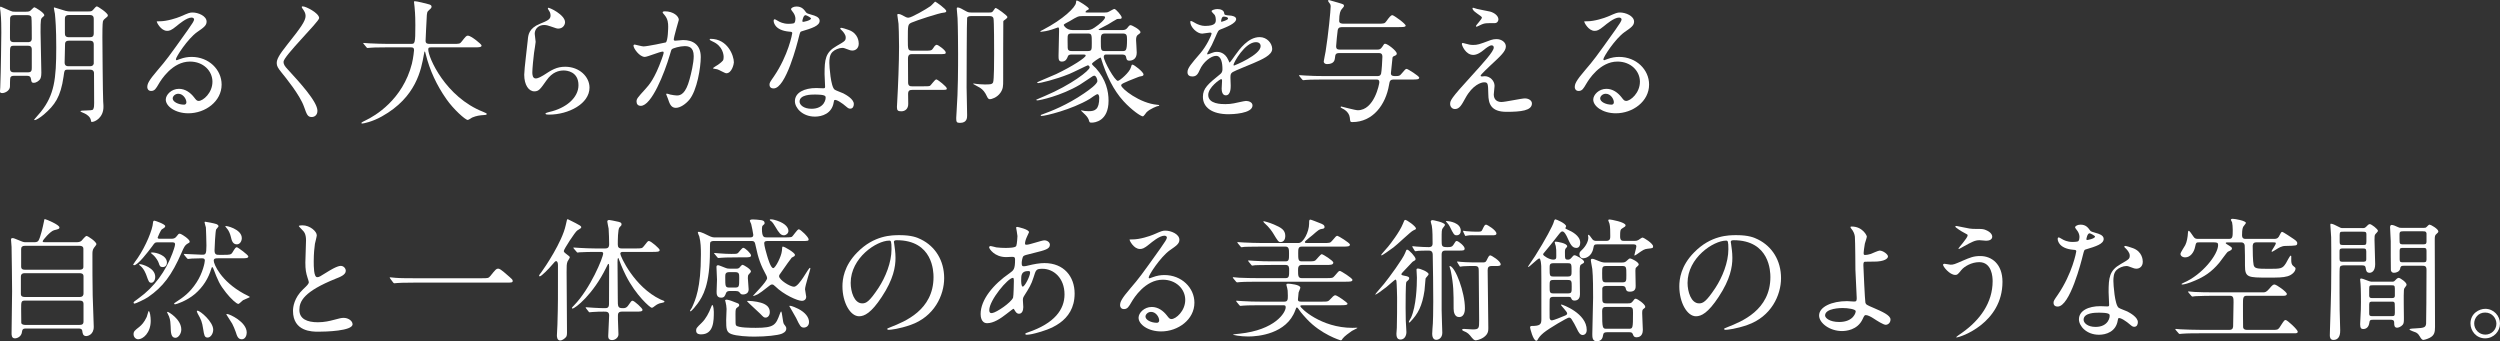 <?xml version="1.0" encoding="UTF-8"?><svg id="b" xmlns="http://www.w3.org/2000/svg" width="469.892" height="64.144" viewBox="0 0 469.892 64.144"><rect x="0" y="0" width="469.892" height="64.144" fill="#333333" stroke="none"/><defs><style>.d{fill:#fff;}</style></defs><g id="c"><path class="d" d="m4.874,2.2c.55,0,.7-.075.9-.25.525-.525.575-.575.725-.575.1,0,1.824,1,1.824,1.475,0,.125-.025.15-.3.375-.35.3-.4.325-.4,2.85,0,1.074.15,6.373.15,7.573,0,.175,0,.774-.175,1.124-.225.45-.85.8-1.225.8-.45,0-.475-.225-.55-.75-.075-.45-.325-.575-.75-.575h-2.424c-.325,0-.575.05-.7.325-.075.15-.075,1.55-.075,1.674,0,.725-.85,1.25-1.475,1.25-.4,0-.4-.2-.4-.375,0-.1.05-.575.05-.7.125-2.949.2-9.773.2-10.347,0-.675,0-2.6-.15-3.824-.025-.15-.1-.625-.1-.75s.025-.25.15-.25c.025,0,1.675.725,1.775.775.4.175.5.175.875.175h2.074Zm.35,5.724c.225,0,.75,0,.75-.675,0-.476,0-3.824-.075-4.024-.125-.375-.55-.375-.725-.375h-2.474c-.275,0-.7,0-.8.525-.025.25-.025,3.274-.025,3.824,0,.375.075.725.75.725h2.599Zm.025,5.673c.725,0,.725-.4.725-.95v-3.35c0-.625-.375-.699-.725-.699h-2.649c-.725,0-.725.225-.725,1.649v2.649c0,.649.45.7.725.7h2.649Zm7.423-.5c-.55,0-.575.15-.725,1.3-.55,3.849-1.649,5.349-3.699,7.124-.725.625-1.5,1.049-1.675,1.049-.05,0-.15,0-.15-.1,0-.024,1.05-1.199,1.25-1.449,2.55-3.199,2.899-6.174,2.899-12.097,0-3.674-.15-5.274-.25-6.324-.025-.175-.2-.949-.2-1.125,0-.05.05-.075.1-.075s1.399.425,2.124.649c.25.075.7.1.75.1h3.499c.425,0,.65,0,.9-.3.275-.324.55-.649.7-.649.225,0,2.074,1.25,2.074,1.675,0,.2-.075.274-.65.725-.125.1-.2.2-.275.425-.1.35-.1,2.449-.1,2.949,0,.7.075,10.848.15,12.097.05.55.05.9.05,1.025,0,1.999-1.575,2.824-2.175,2.824-.15,0-.15-.075-.2-.375-.125-.6-.775-1.05-1.175-1.225s-.775-.325-.775-.4c0-.275,2.175-.025,2.375-.35.2-.3.2-.825.2-1.2,0-.875-.025-4.799-.025-5.599,0-.125,0-.675-.725-.675h-4.274Zm.3-5.449c-.75,0-.75.425-.75.85,0,.475-.075,2.75-.075,3.25,0,.7.5.7.85.7h3.899c.325,0,.625-.075.725-.475v-3.624c0-.7-.5-.7-.75-.7h-3.899Zm-.025-4.824c-.625,0-.75.325-.75.725v2.624c0,.5.075.825.8.825h3.824c.55,0,.8-.15.8-.75v-2.6c0-.325,0-.825-.725-.825h-3.949Z"/><path class="d" d="m39.931,15.371c0-2.049-1.724-3.799-4.224-3.799-3.299,0-5.424,3.425-5.874,4.199-.5.85-.75,1.325-1.425,1.325-.6,0-.725-.5-.725-.7,0-.625.2-1.175,1.974-3.249,1.625-1.899,1.875-2.225,5.649-7.523.825-1.175,1.175-1.699,1.175-1.975,0-.175-.175-.35-.475-.35-.925,0-2.399,1.25-2.824,1.6-1,.825-1.35.899-1.774.899-1.175,0-1.95-1.6-1.95-1.725,0-.075.075-.075.6-.075,1.325,0,3.174-.6,3.874-.9,1.55-.675,1.725-.75,2.275-.75,1,0,2.624.625,2.624,1.725,0,.725-.575,1.125-1.775,1.95-1.8,1.275-3.999,4.699-3.999,5.124,0,.075.075.175.15.175.15-.05.475-.175.625-.225.8-.3,1.5-.4,2.199-.4,3.199,0,5.624,2.375,5.624,5.199,0,3.174-3.074,5.398-6.248,5.398-2.475,0-4.249-1.324-4.249-2.574,0-.899,1.05-2.024,2.474-2.024,1.175,0,2.149.7,2.849,1.6.35.45.5.675.85.675.85,0,2.599-1.524,2.599-3.599Zm-6.423,2.25c-.6,0-1.05.475-1.05.875,0,.649,1.075,1.175,2.15,1.175.25,0,.425-.175.425-.45,0-.6-.6-1.6-1.525-1.6Z"/><path class="d" d="m56.913,1.2c.6,0,3.074,1.274,3.074,2.199,0,.675-6.698,7.148-6.698,8.223,0,.425.2.8.75,1.375,2.224,2.425,5.624,6.099,5.624,7.823,0,.825-.55,1.175-1.075,1.175-.775,0-.925-.475-1.45-1.949-.775-2.2-3.499-5.524-4.149-6.324-.775-.95-.975-1.325-.975-1.85,0-.675.325-1.424,2.025-3.549,2.474-3.099,3.399-4.398,3.399-5.323,0-.525-.225-.9-.625-1.45-.075-.125-.125-.225-.075-.3.025-.05.1-.05.175-.05Z"/><path class="d" d="m72.767,8.898c-2.199,0-2.899.05-3.149.075-.1,0-.45.05-.525.05-.1,0-.15-.05-.225-.15l-.475-.575c-.1-.125-.125-.125-.125-.175,0-.05.05-.05.1-.05.175,0,.95.075,1.1.075,1.225.05,2.249.1,3.424.1h4.324c.775,0,.85,0,.85-3.523,0-.6,0-1.925-.15-3.449-.025-.15-.1-.725-.1-.85s0-.2.15-.2c.4,0,2.274.475,2.599.575.325.075.55.2.55.45,0,.2-.125.35-.4.575-.475.399-.475.524-.525,1.699-.025.65-.2,3.549-.2,4.149,0,.574.45.574.85.574h4.324c1.15,0,1.275,0,1.6-.425.8-1.024.9-1.125,1.2-1.125.55,0,2.549,1.6,2.549,1.85,0,.35-.5.35-1.324.35h-7.973c-.55,0-.725,0-.725.399,0,1.525,3.249,8.948,10.323,11.723q.675.274.675.375c0,.175-.125.2-.5.225-.775.05-1.425.125-2.25.475-.125.075-.675.45-.825.45-.45,0-2.675-2-3.999-3.899-1.825-2.599-3.149-5.423-3.899-8.473-.025-.15-.125-.5-.175-.5-.075,0-.075.075-.175.6-.5,2.799-1.425,7.998-7.873,11.597-1.85,1.05-3.524,1.35-3.724,1.35-.05,0-.15-.025-.15-.1,0-.125.55-.375.8-.5,1.75-.825,6.973-3.874,8.698-10.647.275-1.125.4-2.449.4-2.524,0-.55-.275-.55-.675-.55h-4.374Z"/><path class="d" d="m106.205,4.174c0,.5-.4,1.2-1.275,1.2-.225,0-.35-.025-1.475-.425-.4-.15-.8-.25-1.175-.25-1.025,0-1.775.7-1.775,1.649,0,.225.175,1.3.175,1.525s-.25,1.7-.3,2.049c-.125.925-.325,3.049-.325,3.674,0,.375.025,1.15.65,1.15.475,0,1.2-.45,1.45-.6,1.524-1,2.474-1.6,4.074-1.6,2.674,0,4.574,1.875,4.574,3.924,0,3.049-3.974,5.073-7.598,5.073-.325,0-.675,0-.675-.2,0-.125.55-.25.725-.3,3.124-.699,5.474-2.674,5.474-5.023,0-2.624-2.274-2.774-2.774-2.774-.875,0-2.15.275-3.249,1.875-1.15,1.624-1.425,2.049-2.274,2.049-1.05,0-1.9-1.199-1.9-3.124,0-1.05.6-5.648.675-6.573.075-.875.175-2.149,2.275-2.999,1.399-.575,2-.825,2-1.55,0-.475-.175-.75-.425-1.125-.05-.1-.125-.25-.05-.325.175-.15,3.199,1.299,3.199,2.699Z"/><path class="d" d="m119.067,8.573c0-.1.1-.2.225-.2.075,0,1.375.351,1.65.351.725,0,4.149-.725,4.199-.75.425-.3.45-2.824.45-2.949,0-.65-.05-1.4-.625-2.125-.375-.449-.425-.5-.425-.574,0-.175.3-.2.4-.2,1.675,0,2.649.95,2.649,1.6,0,.05-.95,3.224-.95,3.699,0,.149.1.225.275.225.125,0,1.275-.125,1.475-.125,1.875,0,3.324.9,3.324,3.199,0,1.975-.7,6.273-2.149,8.023-.7.824-1.7,1.524-2.55,1.524-.95,0-1.2-.925-1.475-1.725-.05-.125-.325-.775-.325-.825,0-.075.05-.125.125-.125.1,0,.55.15.625.175.5.1,1,.175,1.275.175.725,0,1.649-.35,2.374-3.05.275-1,.775-3.024.775-4.349,0-1.75-1-1.875-1.725-1.875-.8,0-2.224.375-2.399.6-.1.125-.125.225-.375,1.074-1,3.399-3.424,9.548-5.448,9.548-.55,0-.8-.35-.8-.8,0-.525.175-.725,1.675-2.374.675-.75,1.725-1.9,3.074-5.649.1-.25.35-1,.35-1.175,0-.075-.025-.2-.175-.2-.55,0-2.874,1-3.374,1-.975,0-2.125-1.575-2.125-2.125Zm17.446,5.199c-.25,0-1.4-.675-1.7-.75-.125-.05-.8-.1-.8-.175,0-.15.825-.575.975-.7.925-.7,1.025-.775,1.025-1.45,0-.425-.175-2.049-2.024-2.875-.2-.1-.6-.274-.6-.375,0-.149.1-.149.175-.149,3.199,0,4.374,3.149,4.374,4.424,0,.3-.375,2.049-1.425,2.049Z"/><path class="d" d="m149.508,3.549c0-.375-.125-.75-.35-1.1-.075-.125-.475-.601-.475-.7,0-.3.525-.525,1.025-.525,1,0,1.4.55,1.8,1.1.125.175.375.274,1.125.475.475.125,1.425.4,1.425,1.1,0,.95-1.4,1.399-3.424,2-.225.075-.25.15-.475,1.025-.3,1.25-2.449,9.697-4.749,9.697-.675,0-.775-.45-.775-.699,0-.351.075-.476.825-1.55,2.724-3.999,3.449-8.023,3.449-8.148,0-.225-.175-.25-.55-.274-2.949-.25-2.949-2-2.949-2.024,0-.101.025-.3.175-.3.1,0,.175.025.675.325.275.175.975.525,1.924.525.05,0,.925,0,1.1-.15.175-.15.225-.55.225-.774Zm7.198,15.646c-.325,2.174-2.224,2.724-3.524,2.724-2.375,0-3.774-1.649-3.774-2.899,0-1.624,1.775-2.474,4.024-2.474.2,0,1.125.05,1.3.05.225,0,.35-.025.35-.275,0-.375-.1-2.049-.1-2.399,0-2.749.15-4.074,2.25-5.273,1.55-.9,1.725-.975,1.725-1.625,0-.55-.55-1.125-.7-1.274-.225-.2-.325-.3-.325-.4,0-.075.075-.125.175-.125.175,0,.95.225,1.475.425,1.724.649,1.824,2.174,1.824,2.549,0,.95-.675,1.3-1.175,1.3-.025,0-.325,0-.575-.1-.95-.351-1.05-.4-1.35-.4-.6,0-1.425.35-1.824.75-.575.55-.6,1.45-.6,2.074s.25,4.499,1,5.024c.225.175,1.4.574,1.625.699.525.275,1.975,1.075,1.975,2,0,.425-.175.875-.675.875-.25,0-.4-.075-.775-.4-.675-.6-1.824-1.375-2.174-1.225-.1.05-.1.15-.15.4Zm-3.599-1.425c-.575,0-2.824,0-2.824,1.325,0,.6.75,1.35,2.25,1.35,2.424,0,2.774-1.899,2.624-2.299-.125-.375-1.475-.375-2.05-.375Zm-.675-14.296c0-.175-.875-.625-1.025-.625-.425,0-.6,1.025-.6,1.1,0,.05.025.125.05.15.075.075,1.574-.25,1.574-.625Z"/><path class="d" d="m171.459,16.896c-.45,0-.775.1-.775.75,0,.274.025,1.6.025,1.899,0,.925-.6,1.375-1.3,1.375-.65,0-.825-.175-.825-.8,0-.125.05-.825.05-.925.175-3.074.35-7.448.35-10.422,0-2.25-.075-3.6-.1-4.299,0-.226-.225-1.4-.225-1.65,0-.15.025-.2.175-.2.225,0,.45.075.625.175.875.475.975.525,1.3.525.575,0,3.399-1.65,4.099-2.15.175-.1.875-.875.9-.875.125,0,2.1,1.4,2.1,1.775,0,.274-.3.274-.475.3-.75.025-5.224,1.5-6.049,1.874-.7.325-.7.45-.7,3.125,0,1.924,0,2.15.825,2.15h2.5c1.025,0,1.15,0,1.5-.55.075-.15.35-.55.6-.55.3,0,1.699,1.05,1.699,1.424,0,.325-.125.325-1.324.325h-4.974c-.35,0-.8,0-.8.85,0,.625.025,3.774.025,4.499,0,.7.475.7.75.7h2.099c.6,0,1.025,0,1.225-.075.225-.1.95-1.225,1.225-1.225.25,0,1.975,1.375,1.975,1.699,0,.275-.125.275-1.25.275h-5.249Zm14.521-14.547c.375,0,.525-.05.675-.274.35-.525.4-.575.525-.575.15,0,2.174,1.399,2.174,1.7,0,.175-.3.375-.35.425-.325.225-.375.25-.425.4-.025.1-.025,9.723-.025,11.072,0,1.05,0,1.6-.525,2.35-.65.925-1.7,1.199-1.95,1.199s-.4-.125-.575-.524c-.35-.775-.75-1.274-1.3-1.625-.2-.125-1.3-.699-1.3-.725,0-.025.05-.075.15-.075.15.025.35.05.475.075.3.025.8.1,1.525.1,1.025,0,1.4,0,1.6-.375.2-.375.2-4.449.2-5.324,0-1.149,0-6.323-.125-6.724-.125-.425-.525-.425-.75-.425h-3.474c-.15,0-.6,0-.725.325-.075.225-.1,11.697-.1,13.072,0,.75.1,4.399.1,5.224,0,.475,0,1.449-1.35,1.449-.625,0-.7-.175-.7-.899,0-.325.05-.875.075-1.325.275-3.874.275-8.173.275-10.772,0-1.174-.025-5.173-.1-6.673,0-.25-.15-1.525-.15-1.8,0-.075,0-.225.2-.225.3,0,.825.3,1.525.699.4.226.625.25,1,.25h3.424Z"/><path class="d" d="m207.835,10.248c-.25,0-.375.2-.375.45,0,.775,2.074,4.499,2.649,4.499.35,0,2.224-1.625,2.449-2.524.125-.45.15-.525.3-.525.3,0,2.074,1.375,2.074,1.85,0,.2-.175.275-.3.3-.475.1-.525.1-.75.2-2.949,1.149-3.149,1.3-3.149,1.55,0,.574,3.499,3.398,6.823,3.648.225.025.325.025.325.125,0,.101-.125.101-.2.101-.15,0-1.525.524-2.175,1.174-.1.1-.525.775-.7.775-.375,0-2.1-1.175-3.649-2.874-1.85-2.025-3.199-4.774-4.199-7.998-.025-.101-.05-.175-.15-.175-.075,0-1.575.925-1.575,1.2,0,.125.625.675.75.8,1.9,2.125,2.375,4.324,2.375,6.099,0,3.874-2.625,4.124-3.149,4.124-.375,0-.425-.05-.5-.3-.1-.45-.4-.85-.7-1.15-.125-.15-.825-.775-.825-.8,0-.05.025-.05.05-.05s.1,0,.2.025c.275.075.6.125,1.2.125,1.175,0,1.974-.3,1.974-2.524,0-.55-.225-.675-.325-.675-.25,0-1.25.75-1.475.899-3.399,2.024-8.348,3.199-9.048,3.199-.125,0-.15-.1-.15-.125,0-.075.025-.075.3-.175,1.6-.575,4.649-1.75,7.848-3.949.95-.649,2.499-1.749,2.499-2.324,0-.375-.25-1-.575-1-.125,0-.275.075-.35.125-.35.225-2,1.35-2.374,1.575-3.524,2.099-7.573,2.949-7.998,2.949-.075,0-.2-.05-.2-.125,0-.025.975-.425,1.55-.675,5.099-2.149,8.498-4.849,8.498-5.399,0-.2-.15-.4-.35-.4-.1,0-2.899,1.399-3.474,1.625-2.724,1.1-5.524,1.725-5.849,1.725-.125,0-.2-.05-.2-.125,0-.1,3.024-1.299,3.574-1.575,3.099-1.475,5.549-3.099,5.549-3.474,0-.2-.2-.2-.375-.2h-2.225c-.275,0-.625,0-.75.35-.15.4-.375.975-1.125.975-.625,0-.625-.5-.625-1.1,0-.675.1-3.924.1-4.648,0-.55-.025-.675-.2-.675-.375.149-.9.325-1.15.399-.725.25-1.8.425-2.024.425-.05,0-.15,0-.15-.075,0-.05.05-.075.5-.3,3.849-2,6.124-4.249,6.198-5.074.05-.375.025-.425.175-.425.275,0,2.249,1.274,2.249,1.524,0,.15-.15.225-.3.275-.2.1-.325.25-.325.35s.1.1.35.1h3.249c.3,0,.525,0,.825-.175.15-.075.875-.5.975-.5.325,0,1.4,1.3,1.4,1.6,0,.275-.175.275-.625.275-.1,0-.175,0-.25.024-.15.05-1.425.85-1.675,1-.275.175-1.8.9-1.8.975,0,.101.125.101.275.101h4.199c.475,0,.725-.125.975-.45.3-.4.4-.475.575-.475.25,0,1.85.85,1.85,1.324,0,.125-.1.25-.35.4-.35.199-.475.475-.475,1.074,0,.075.125,2,.125,2.375,0,1.175-.775,1.5-1.4,1.5-.5,0-.525-.325-.6-.675-.075-.475-.55-.475-.775-.475h-3.049Zm-4.399-7.224c-.775,0-.925.075-2.375.95-.175.1-.925.475-1.05.6-.025.025-.075.075-.075.125,0,.075.475.95,1.65.95h2.574c.525,0,.9,0,1.55-.45,1.025-.675,2-1.575,2-1.949,0-.226-.325-.226-.5-.226h-3.774Zm-1.975,3.274c-.8,0-.8.25-.8,1.2,0,1.6,0,1.775.175,1.924.175.175.4.175.625.175h2.949c.8,0,.8-.2.8-1.5,0-1.6,0-1.8-.8-1.8h-2.949Zm9.498,3.299c.65,0,.875,0,.875-2.174,0-.825-.075-1.125-.825-1.125h-3.274c-.825,0-.825.35-.825,1.45,0,1.674,0,1.85.825,1.85h3.224Z"/><path class="d" d="m223.197,13.546c0-.75.7-1.549,2.399-3.524,1.125-1.299,2.125-3.375,2.125-3.724,0-.15-.175-.175-.275-.175-.25,0-1.275.2-1.5.2-.95,0-2.225-1.225-2.225-2.2,0-.075,0-.175.15-.175s.8.4.95.475c.3.15.975.45,1.649.45,2.05,0,2.05-.675,2.05-1.175,0-.149-.025-.55-.2-.875-.075-.125-.6-.575-.6-.725,0-.2.65-.399,1.1-.399.6,0,1.225.225,1.275.774.025.325.125.375,1.125.45.175,0,1.125.125,1.125.649,0,.825-1.825,1.525-2.974,1.975-.375.15-.4.2-.95,1.475-.6,1.375-.7,1.575-1.35,2.7-.125.225-.175.3-.175.4,0,.05.025.1.1.1s.55-.175.775-.274c.275-.125.6-.2.975-.2.325,0,1.475.05,2.124,1.524.175.425.2.475.25.475.075,0,.9-1.15,1.025-1.35.825-1.15,2.449-3.424,4.624-3.424,1.375,0,2.349,1.175,2.349,2.225,0,1.175-1.974,2-3.524,2.674-.625.275-3.449,1.4-3.899,1.674-.4.25-.425.525-.425,1.05,0,.225.05,1.275.05,1.5,0,.399,0,1.824-.925,1.824-.675,0-.775-.825-.775-1.274,0-.25.075-1.45.075-1.475,0-.1,0-.3-.175-.3-.2,0-2.424,1.549-2.424,2.974,0,1.725,2.499,1.725,3.224,1.725.625,0,1.1-.05,1.6-.149.35-.05,1.95-.45,2.274-.45.525,0,1.225.25,1.225.85,0,1.55-3.874,1.65-4.474,1.65-3.174,0-4.849-1.3-4.849-3.274,0-1.6.95-2.399,3.299-4.299.25-.2.375-.5.375-.875,0-1.125-.2-2.524-1.2-2.524-.95,0-2.424,1.149-3.074,2.649-.275.625-.55,1.225-1.35,1.225-.475,0-.95-.15-.95-.825Zm6.374-9.447c.05,0,1.25-.325,1.25-.6,0-.325-.625-.375-.85-.375-.35,0-.45.699-.45.8,0,.1,0,.175.05.175Zm2.274,8.098c0,.05.025.125.1.125s4.999-1.999,4.999-3.649c0-.625-.55-.75-.875-.75-2.074,0-4.224,3.874-4.224,4.273Z"/><path class="d" d="m259.007,4.449c1.125,0,1.25,0,1.6-.5.45-.625.8-1.1,1.1-1.1.25,0,2.5,1.6,2.5,1.975,0,.2-.375.25-.475.25-.325.025-.525.025-1.05.025h-10.298c-.45,0-.825,0-.95.55-.05.225-.3,2.749-.3,3.049,0,.625.4.625.8.625h6.873c.475,0,.675-.05,1-.525.325-.525.35-.575.55-.575.425,0,2.175,1.324,2.175,1.85,0,.2-.125.3-.35.399-.275.1-.425.2-.45.375-.1.975-.3,2.875-.3,2.924,0,.525.45.525.85.525.65,0,.8-.025,1.125-.425.7-.825.775-.925,1-.925.175,0,2.349,1.35,2.349,1.649,0,.35-.5.35-1.35.35h-3.399c-.75,0-.8.275-.925,1-.625,3.749-3.049,6.999-6.898,6.999-.4,0-.4-.075-.475-.825-.125-1.125-1.275-1.675-1.35-1.7-.3-.15-.375-.2-.375-.3,0-.075.075-.1.125-.1s2.599.7,3.099.7c3.099,0,4.049-4.949,4.049-5.249,0-.525-.325-.525-.55-.525h-10.048c-2.199,0-2.924.05-3.174.075-.075,0-.45.05-.525.05s-.125-.05-.225-.15l-.475-.575q-.1-.125-.1-.175c0-.025.025-.05.075-.05.175,0,.95.075,1.1.075,1.225.075,2.274.1,3.449.1h10.098c.275,0,.55,0,.7-.425.1-.35.25-2.549.25-3.199,0-.7-.4-.7-.8-.7h-7.273c-.75,0-.775.275-.85.975-.05.35-.15,1.1-1.5,1.1-.25,0-.6-.125-.6-.5,0-.125.3-1.575.35-1.875.525-3.249.95-7.773.95-8.473,0-.25-.025-.35-.175-.55-.1-.125-.3-.375-.3-.475,0-.05.025-.175.125-.175.025,0,1.275.35,1.75.5,1,.3,1.1.325,1.1.575,0,.15-.025.2-.425.65-.225.275-.475.75-.475,2.224,0,.5.575.5.825.5h6.473Z"/><path class="d" d="m280.213,7.523c.35-.125.725-.175,1.05-.175,1,0,1.775.625,1.775,1.375,0,.899-.95,1.774-2.899,3.574-.275.275-1.85,1.725-1.85,1.924,0,.101.125.15.25.15.05,0,.475-.05.55-.05.925,0,1.824.824,1.824,1.824,0,.25-.15,1.375-.15,1.625s.05,1.4,1.45,1.4c.7,0,3.774-.675,4.399-.675.675,0,1.324.375,1.324.949,0,1.35-2.074,1.575-4.774,1.575-2.974,0-3.399-1.575-3.424-3.299-.05-2.025-.05-2.25-.8-2.25-.5,0-2.15.45-3.524,2.999-.7,1.275-1.1,2.024-1.95,2.024-.625,0-.9-.574-.9-.899,0-.675,0-.95,4.099-5.424,2.15-2.374,4.099-4.499,4.099-5.224,0-.275-.15-.425-.425-.425-.35,0-1.05.524-1.399.825-.575.475-1.3.975-2.025.975-1.45,0-2.149-1.8-2.149-2.05,0-.1.05-.2.175-.2.075,0,.65.175.7.175.35.101.7.2,1.225.2.85,0,1.1-.075,3.349-.925Zm-2.599-5.849c.375.1,2.125.425,2.449.5.825.225,1.575.8,1.575,1.475,0,.2-.15.7-.7.7-1.75,0-1.8,0-2.399.225-.175.05-.875.45-1.025.45-.05,0-.1-.05-.1-.125,0-.175,1.125-1.3,1.125-1.6,0-.15-.4-.4-.925-.775-.775-.525-.85-.825-.85-.95,0-.075.05-.125.1-.125.075,0,.625.2.75.225Z"/><path class="d" d="m308.236,15.371c0-2.049-1.725-3.799-4.224-3.799-3.299,0-5.424,3.425-5.874,4.199-.5.85-.75,1.325-1.425,1.325-.6,0-.725-.5-.725-.7,0-.625.2-1.175,1.974-3.249,1.625-1.899,1.875-2.225,5.649-7.523.825-1.175,1.175-1.699,1.175-1.975,0-.175-.175-.35-.475-.35-.925,0-2.399,1.25-2.824,1.6-1,.825-1.35.899-1.775.899-1.175,0-1.949-1.6-1.949-1.725,0-.075.075-.075.6-.075,1.325,0,3.174-.6,3.874-.9,1.55-.675,1.725-.75,2.274-.75,1,0,2.625.625,2.625,1.725,0,.725-.575,1.125-1.775,1.95-1.8,1.275-3.999,4.699-3.999,5.124,0,.075.075.175.15.175.15-.05.475-.175.625-.225.8-.3,1.5-.4,2.199-.4,3.199,0,5.624,2.375,5.624,5.199,0,3.174-3.074,5.398-6.249,5.398-2.474,0-4.249-1.324-4.249-2.574,0-.899,1.05-2.024,2.474-2.024,1.175,0,2.149.7,2.849,1.6.35.45.5.675.85.675.85,0,2.599-1.524,2.599-3.599Zm-6.423,2.25c-.6,0-1.05.475-1.05.875,0,.649,1.075,1.175,2.149,1.175.25,0,.425-.175.425-.45,0-.6-.6-1.6-1.525-1.6Z"/><path class="d" d="m14.197,45.524c.475,0,.825,0,1.125-.275.125-.125.725-.899.95-.899.25,0,1.85,1.075,1.85,1.55,0,.125-.4.6-.475.7-.275.4-.275.775-.275,1.225,0,2.5,0,5.199.05,7.723,0,.825.2,4.949.2,5.874,0,1.525-1.175,1.75-1.399,1.75-.65,0-.7-.55-.75-.925-.05-.5-.45-.5-.8-.5H5.024c-.55,0-.825,0-.9.675-.1.8-.825,1.175-1.325,1.175-.625,0-.625-.649-.625-.949,0-1.125.1-6.648.1-7.898,0-.65-.075-7.973-.1-8.348-.05-.725-.1-1.125-.1-1.325,0-.175.025-.325.275-.325.2,0,.35.05,1.55.55.525.225.625.225,1.025.225h1.45c.25,0,.625,0,.825-.25.4-.55.925-2.949,1.025-3.474.1-.55.125-.625.2-.625.15,0,2.75,1.05,2.75,1.575,0,.275-.15.3-1.025.525-.675.175-2.125,1.85-2.125,2.075,0,.175.15.175.5.175h5.674Zm-9.548,5.823c-.175,0-.725,0-.725.65v3.274c0,.55.55.55.75.55h10.323c.6,0,.7-.4.7-.625v-3.274c0-.575-.55-.575-.775-.575H4.649Zm.05-5.148c-.5,0-.725.2-.725.625v3.249c0,.225,0,.625.7.625h10.248c.2,0,.75,0,.75-.525v-3.349c0-.2,0-.625-.75-.625H4.699Zm10.247,14.871c.5,0,.75-.149.75-.649v-3.324c0-.325-.15-.6-.7-.6H4.699c-.725,0-.725.25-.725,1.575,0,.125.025,2.449.025,2.6.025.3.425.399.725.399h10.222Z"/><path class="d" d="m32.253,44.874c.325,0,.65-.075.875-.375.425-.55.45-.575.65-.575.325,0,1.875,1.05,1.875,1.475,0,.175-.1.25-.275.325-.625.324-.825.774-1.25,1.774-1.85,4.249-3.499,6.423-6.299,8.348-.575.4-2.349,1.225-2.549,1.225-.1,0-.175-.075-.175-.175,0-.15.1-.225.975-.85,2.924-2.1,5.074-5.074,6.323-8.423.15-.375.5-1.375.5-1.675,0-.4-.25-.4-.65-.4h-2.674c-.45,0-.5.075-.975.75-.8,1.075-2.699,3.55-3.399,3.55-.075,0-.175-.05-.175-.125,0-.05.7-1.025.85-1.225,1.574-2.325,2.799-5.374,2.874-6.624.025-.225.05-.399.275-.399.125,0,2.024.649,2.024,1.024,0,.2-.125.3-.625.6-.225.15-.8,1.5-.8,1.55,0,.225.25.225.375.225h2.249Zm-3.924,15.421c0,2.299-1.475,3.474-2.35,3.474-.425,0-.875-.375-.875-.949,0-.55.25-.725,1.075-1.375.45-.375.9-.825,1.4-1.875.075-.175.3-1.075.35-1.1.25-.05.4,1.1.4,1.825Zm-2-10.647c.3,0,2.849.649,2.849,2.399,0,.675-.375,1.1-.725,1.1-.45,0-.525-.25-.925-1.375-.1-.274-.475-1.299-1.2-1.849-.025-.025-.2-.15-.2-.175,0-.075.125-.1.2-.1Zm2.274-2.199c.775,0,2.774.55,2.774,1.899,0,.475-.275.85-.775.85-.525,0-.6-.25-.75-.725-.15-.475-.55-1.025-.9-1.4-.1-.1-.625-.525-.625-.55s.2-.075.275-.075Zm2.924,11.172c.15,0,2.549,1.375,2.549,3.324,0,.775-.55,1.55-1.1,1.55-.825,0-.875-.95-.9-2.149-.025-.55-.05-1.2-.3-1.85-.025-.05-.375-.8-.375-.8,0-.05.05-.075.125-.075Zm9.398-10.072c-.35,0-.75,0-.75.45,0,.65,1.35,3.849,5.649,6.199.35.175,1.15.574,1.15.625,0,.075-1.075.475-1.25.575-.15.075-.75.725-.925.725-.35,0-1.425-1-2.3-2.1-1.25-1.575-1.525-2.274-2.374-4.474-.125-.3-.125-.325-.225-.325s-.125.1-.15.175c-.575,1.949-1.575,3.524-3.099,4.849-1.6,1.35-3.549,1.949-3.724,1.949-.15,0-.2-.075-.2-.125,0-.075.05-.1.425-.35,1.25-.825,2.5-1.649,3.799-3.649,1.15-1.749,1.55-3.724,1.55-4.099,0-.425-.35-.425-.575-.425-.55,0-1.275.024-1.85.05-.1,0-.675.075-.725.075-.075,0-.125-.05-.225-.15l-.475-.575q-.1-.125-.1-.175c0-.05.05-.05.075-.05.475,0,2.774.15,3.299.15.7,0,.875,0,.875-1.725,0-.375-.075-3.274-.1-3.399-.025-.15-.25-.8-.25-.95,0-.05.025-.125.125-.125.125,0,1.725.3,2.125.45.125.05.375.2.375.4,0,.1-.4.5-.45.6-.15.3-.3,3.549-.3,3.949,0,.824.425.824.85.824h.925c1.05,0,1.325-.024,1.575-.425.55-.899.625-1,.85-1,.175,0,2.149,1.45,2.149,1.725,0,.35-.5.35-1.35.35h-4.399Zm-3.799,9.848c.5,0,2.949,2.074,2.949,3.574,0,.725-.475,1.475-1.05,1.475-.6,0-.65-.476-.825-1.525-.225-1.5-.4-1.825-1.025-2.95-.05-.1-.2-.399-.175-.524.025-.05.1-.05.125-.05Zm8.323-13.647c0,.575-.35,1.175-.925,1.175-.8,0-.975-.725-1.15-1.475-.1-.449-.375-1.074-.6-1.35-.4-.5-.45-.55-.425-.6.075-.15,3.099.55,3.099,2.25Zm-2.724,14.271c.375,0,3.649,1.45,3.649,3.5,0,.524-.275,1.249-.925,1.249-.725,0-.9-.625-1.15-1.399-.125-.375-.5-1.274-.65-1.524-.4-.625-1.125-1.75-1.125-1.774.025-.05.15-.05.2-.05Z"/><path class="d" d="m56.969,54.372c.75-.7,1.075-1.024,1.075-1.35,0-.075-.175-.65-.225-.774-.3-.95-.425-1.525-.425-2.925,0-.575.125-3.474.125-4.124,0-1.25-.35-1.625-.75-2.024-.525-.55-.6-.625-.6-.7,0-.1.6-.125.675-.125,1.425,0,2.699,1.15,2.699,1.875,0,.225-.3,1.35-.35,1.6-.1.7-.225,1.85-.225,3.299,0,.95,0,2.974.65,2.974.35,0,.5-.1,1.85-.95.275-.175,1.85-1.175,2.574-1.175.575,0,.95.5.95.925,0,.75-1.025,1.15-1.925,1.5-5.948,2.399-6.798,4.224-6.798,5.849,0,1.7,1.45,2.324,3.474,2.324,1.25,0,2.25-.25,2.999-.449,1.125-.3,1.4-.375,1.875-.375.85,0,1.65.575,1.65,1.199,0,1.275-5.099,1.4-6.423,1.4-1.15,0-4.774,0-4.774-3.924,0-.699.2-2.424,1.9-4.049Z"/><path class="d" d="m90.566,52.297c1.125,0,1.25,0,1.6-.425,1-1.25,1.125-1.375,1.45-1.375.25,0,.4,0,2.149,1.55.4.35.6.524.6.725,0,.35-.15.35-1.375.35h-17.196c-2.099,0-2.849.05-3.149.075-.075,0-.45.05-.525.05-.1,0-.15-.075-.225-.149l-.525-.7c-.025-.05-.125-.175-.125-.225s.075-.05.1-.05c.125,0,.9.1,1.05.1.8.075,2.75.075,3.474.075h12.697Z"/><path class="d" d="m103.82,49.723c-.6.725-2.049,2.224-2.374,2.224-.075,0-.125-.075-.125-.15s.35-.55.425-.625c.7-.95,3.899-5.698,4.574-8.798.25-1.149.25-1.175.4-1.175.05,0,1.425.725,1.5.75.7.375,1.025.525,1.025.75,0,.175-.075.2-.75.625-.375.225-2.524,3.523-2.524,3.849,0,.175.15.325.325.45.725.55.8.6.8.75,0,.125-.375.65-.425.775-.175.45-.175.875-.175,1.975,0,1.625.075,9.598.075,11.397,0,.475-.075.725-.225.875-.3.325-.725.6-1.05.6-.625,0-.625-.8-.625-.95,0-.3.1-1.699.1-2.024.125-4.224.1-4.924.1-11.247,0-.55-.225-.7-.35-.7-.15,0-.325.2-.7.65Zm6.349,8.248q-.1-.125-.1-.175c0-.025.025-.05.075-.05.125,0,1.275.101,1.475.101,1.05.05,1.399.075,2.074.075.45,0,.775-.075.775-.8,0-1.125.025-6.048.025-7.074-.025-.274-.025-.449-.125-.449-.075,0-.125.05-.425.699-2.474,5.074-5.848,7.698-6.348,7.698-.025,0-.1-.025-.1-.125,0-.075.25-.325.375-.45,3.099-3.174,5.499-9.048,5.499-9.773,0-.3-.275-.3-.425-.3h-1.25c-.575,0-2.1.025-2.774.075-.05,0-.3.05-.35.05-.1,0-.125-.05-.225-.175l-.475-.55c-.1-.125-.1-.15-.1-.175,0-.05.025-.05.075-.05.175,0,.95.075,1.125.075.9.05,2.024.1,2.924.1h1.875c.425,0,.725-.15.725-.8,0-.775-.05-2.175-.1-2.925-.025-.225-.25-1.124-.25-1.324,0-.225.15-.3.375-.3.1,0,1.125.2,1.3.25.65.125,1,.2,1,.55,0,.2-.05.274-.375.575-.325.325-.325,2.5-.325,3.224,0,.5.175.75.725.75h2.574c1.15,0,1.275,0,1.6-.425.675-.875.75-.975.95-.975.375,0,2.024,1.425,2.024,1.7,0,.35-.525.35-1.35.35h-5.499c-.25,0-.55,0-.55.35,0,.45,2.599,6.249,7.573,8.598.1.05.55.2.625.25.075.05.1.125.1.175,0,.15-.775.25-.925.3-.475.175-.775.4-1.025.6-.075.075-.275.226-.45.226-.275,0-2.974-2.325-4.849-6.049-.675-1.325-1.275-2.924-1.3-3.024-.025-.075-.075-.275-.15-.275-.125,0-.125.6-.125.775,0,1.075.05,5.823.05,6.798,0,1.674,0,1.85,1.05,1.85.35,0,.625-.125.85-.425.6-.875.675-.975.875-.975.325,0,1.875,1.425,1.875,1.7,0,.35-.475.35-1.25.35h-2.649c-.65,0-.725.399-.725.725v.7c0,.449.1,2.449.1,2.849,0,.601-.625,1.075-1.175,1.075-.6,0-.75-.325-.75-.725,0-.6.175-3.324.175-3.899,0-.725-.475-.725-1-.725-.5,0-1.375,0-2.199.075-.075,0-.4.05-.475.05-.1,0-.125-.05-.2-.15l-.45-.575Z"/><path class="d" d="m144.314,45.299c-.275,0-.675,0-.675.425,0,.475.375,1.749.525,2.274.175.6.7,2.399,1.175,2.399.4,0,1.525-2.175,1.625-3.25.05-.65.05-.8.175-.8.325,0,2.274,1.15,2.274,1.549,0,.101-.025.15-.075.226-.05.075-.45.25-.525.3-.125.125-1.25,1.699-1.85,2.574-.475.649-.525.725-.525.925,0,.675,2.049,1.975,2.799,1.975.525,0,1.275-1.05,1.724-1.725.85-1.35,1.15-1.825,1.275-1.825.075,0,.075.1.075.15,0,.2-1,3.225-1,3.874,0,.2.225,1.2.225,1.425,0,.3-.2.75-.825.75-.825,0-3.399-1.15-4.999-2.725-.275-.275-.4-.35-.6-.35s-.35.125-.45.2c-1.5,1.174-1.675,1.299-2.199,1.625-.3.175-.925.4-.925.325,0-.125,2.649-2.675,2.649-3.35,0-.175-.075-.325-.15-.5-1.05-1.899-1.525-3.249-1.975-5.423-.175-.85-.225-1.05-.825-1.05h-7.023c-.225,0-.6,0-.725.3-.05.125-.05,1.324-.05,1.524,0,6.523-1.35,8.573-2.324,9.947-.25.35-1.125,1.45-1.35,1.45-.025,0-.075-.025-.075-.075,0-.1.3-.5.35-.6.675-1.475,1.699-3.675,1.699-9.998,0-1.274-.025-2.299-.3-3.399-.05-.1-.275-.625-.275-.75s.125-.125.175-.125c.425,0,1.475.525,1.85.725.6.3.875.325,1.175.325h6.624c.275,0,.6-.025.6-.5,0-.175-.35-1.875-.4-2.025-.025-.1-.25-.5-.25-.6,0-.225.275-.25.6-.25q.55,0,1.5.125c.2.025.675.101.675.55,0,.175-.025.2-.35.475-.1.1-.15.3-.15.6,0,1.625.4,1.625.925,1.625h3.399c.275,0,1.075,0,1.275-.1.25-.125,1.025-1.425,1.325-1.425.325,0,1.85,1.475,1.85,1.875,0,.325-.125.325-1.325.325h-6.348Zm-12.547,17.545c-.225,0-.925,0-.925-.699,0-.45.1-.55,1.05-1.475.775-.75,1.35-1.85,1.75-2.899.025-.075.175-.45.225-.45.25,0,.3,1.175.3,1.275,0,1.7,0,4.249-2.399,4.249Zm6.948-14.471c-2.175,0-2.899.05-3.149.075-.075,0-.45.05-.525.05-.1,0-.15-.05-.225-.15l-.475-.575c-.1-.125-.125-.125-.125-.175s.05-.05.1-.05c.15,0,.775.05.9.075,1,.075,1.525.1,2.199.1,1,0,1.1,0,1.325-.2.15-.15.75-.95.95-.95.35,0,1.475,1.074,1.475,1.449,0,.35-.475.35-1.35.35h-1.1Zm-1.6,6.324c-.45,0-.575.225-.65.375-.2.55-.325.875-.925.875-.85,0-.85-.725-.85-1.125,0-.325.075-1.899.075-2.25s-.1-1.999-.1-2.374c0-.175.025-.35.325-.35.15,0,1.15.425,1.175.425.55.225.7.225,1,.225h1.225c.15,0,.35,0,.55-.15.075-.075.475-.575.6-.575.25,0,1.6.825,1.6,1.225,0,.125-.025.175-.425.6-.125.125-.15.35-.15.675,0,.3.15,1.8.15,2.125,0,.925-.925.949-1.05.949-.375,0-.425-.075-.7-.425-.15-.2-.525-.225-.7-.225h-1.15Zm1.524,2.299c.15.05.3.175.3.35,0,.2-.125.3-.4.475-.225.175-.3.25-.3,1.2,0,1.9,0,1.975.125,2.149.35.45,2.875.45,3.699.45,3.499,0,3.749-.55,4.524-2.649.025-.05.15-.425.225-.425.2,0,.3,2.024.525,2.35.425.55.45.625.45.875,0,.6-.6.85-.9.975-.725.275-2.849.525-5.099.525-1.15,0-3.374-.1-4.374-.5-.875-.35-.925-.95-.925-2.599,0-.35.075-1.8.075-2.1,0-.375-.1-1-.2-1.35,0-.025-.075-.2-.075-.225,0-.125.125-.175.25-.175.3,0,.95.225,1,.25.175.075.95.351,1.1.425Zm-1.524-5.849c-.8,0-.8.375-.8.95,0,1.75,0,1.949.8,1.949h1.025c.8,0,.8-.175.8-1.799,0-.775,0-1.1-.8-1.1h-1.025Zm7.573,7.523c0,.625-.375,1.025-.775,1.025-.325,0-.4-.075-1.025-.725-.375-.375-2.474-2.274-2.474-2.349,0-.05.1-.075.15-.075.475,0,1.2.075,1.7.175.875.175,2.424.5,2.424,1.949Zm3.499-15.271c0,.475-.45.825-.85.825-.575,0-.9-.4-1.65-1.675-.5-.85-.7-.949-.85-1.05-.05-.024-.15-.075-.15-.175,0-.075.1-.1.175-.1.375,0,.85.125,1.2.25,1.774.6,2.125,1.449,2.125,1.924Zm3.874,17.121c0,.75-.525,1.05-.975,1.05-.575,0-.75-.325-1.449-1.8-.125-.274-1.275-2.199-1.275-2.224,0-.075.1-.075.125-.075.325,0,1.325.45,1.55.574,1.324.675,2.024,1.6,2.024,2.475Z"/><path class="d" d="m168.015,45.499c0,.075.05.175.05.275.1.8.25,1.6.25,2.699,0,1.675-.375,3.999-2.574,7.323-2,3.049-3.274,3.649-4.274,3.649-1.65,0-3.124-2.575-3.124-5.624,0-1.325.275-3.849,2.774-6.373,3.174-3.25,6.523-3.25,7.973-3.25,2.274,0,3.324.45,4.024.8,2.699,1.325,4.349,3.999,4.349,7.273,0,3.25-1.875,7.249-6.299,8.798-2.125.75-3.774.925-4.149.925-.1,0-.25-.025-.25-.175,0-.075.05-.1.675-.35,2.599-1.025,8.023-3.175,8.023-9.398,0-.975-.1-6.923-6.923-6.923-.5,0-.525.2-.525.35Zm-8.123,7.673c0,1.625.65,3.849,2.175,3.849.725,0,1.324-.3,3.049-2.899,1.325-2.024,2.449-4.799,2.449-7.273,0-1.499-.1-1.624-.425-1.624-2.375,0-7.248,3.224-7.248,7.948Z"/><path class="d" d="m189.289,58.92c-1.275,1-2.549,1.825-3.749,1.825-1.125,0-1.225-1.275-1.225-1.725,0-2.699,2.399-5.574,5.448-7.673.775-.55,1.025-.774,1.025-2.549,0-.4-.075-.525-.55-.525-.05,0-.95.05-1.125.05-2.225,0-3.199-1.6-3.199-1.825,0-.15.1-.25.3-.25.15,0,.9.225,1.05.25.625.075,1.225.1,1.699.1.45,0,1.9,0,2.05-.375.15-.35.225-1.75.225-1.85,0-.25-.25-1.525-.25-1.575,0-.125.125-.149.225-.149.05,0,2.199.449,2.199.999,0,.025-.375.825-.4.875-.25.525-.35,1-.35,1.225,0,.2.025.25.325.25.525,0,2.824-.825,3.299-.825.6,0,1.05.4,1.05.825,0,.8-.9,1.025-3.024,1.55-1.475.35-1.85.45-2,.65-.125.175-.275.875-.275,1.225,0,.575.125.625.425.625.2,0,.575-.075.725-.125,1.2-.3,2.274-.475,3.124-.475,3.649,0,5.674,2.524,5.674,5.724,0,5.424-4.974,6.823-7.298,7.448-.15.05-1.15.3-1.725.3-.15,0-.25-.05-.25-.175,0-.1.2-.175.5-.275,5.024-1.7,6.873-4.324,6.873-7.124,0-3.149-2.099-4.823-4.124-4.823-1.2,0-1.25.149-1.699,1.624-.425,1.35-.825,1.975-1.725,3.399-.25.4-.275.525-.275.899,0,.2.075,1.1.075,1.275,0,.675-.25,1.249-.8,1.249-.425,0-.6-.3-.775-.574-.175-.3-.2-.351-.275-.351-.05-.024-.775.55-1.2.875Zm1.125-2.974c.1-.25.15-2.875.15-3.149,0-.15,0-.575-.175-.575-.925,0-4.449,4.199-4.449,6.073,0,.351.125.6.525.55.85-.1,3.599-1.999,3.949-2.899Zm2.824-4.999c-1.3,0-1.3.85-1.3,1.725,0,.225,0,1.199.3,1.199.375,0,1.375-1.975,1.375-2.624,0-.025-.025-.2-.075-.25s-.225-.05-.3-.05Z"/><path class="d" d="m222.774,56.371c0-2.049-1.724-3.799-4.224-3.799-3.299,0-5.424,3.425-5.874,4.199-.5.85-.75,1.325-1.425,1.325-.6,0-.725-.5-.725-.7,0-.625.2-1.175,1.974-3.249,1.625-1.899,1.875-2.225,5.649-7.523.825-1.175,1.175-1.699,1.175-1.975,0-.175-.175-.35-.475-.35-.925,0-2.399,1.25-2.824,1.6-1,.825-1.35.899-1.774.899-1.175,0-1.95-1.6-1.95-1.725,0-.075.075-.075.6-.075,1.325,0,3.174-.6,3.874-.9,1.55-.675,1.725-.75,2.275-.75,1,0,2.624.625,2.624,1.725,0,.725-.575,1.125-1.775,1.95-1.8,1.275-3.999,4.699-3.999,5.124,0,.075.075.175.15.175.15-.05.475-.175.625-.225.8-.3,1.5-.4,2.199-.4,3.199,0,5.624,2.375,5.624,5.199,0,3.174-3.074,5.398-6.248,5.398-2.475,0-4.249-1.324-4.249-2.574,0-.899,1.05-2.024,2.474-2.024,1.175,0,2.149.7,2.849,1.6.35.45.5.675.85.675.85,0,2.599-1.524,2.599-3.599Zm-6.423,2.25c-.6,0-1.05.475-1.05.875,0,.649,1.075,1.175,2.15,1.175.25,0,.425-.175.425-.45,0-.6-.6-1.6-1.525-1.6Z"/><path class="d" d="m248.781,45.674c1.125,0,1.25,0,1.6-.425.7-.824.775-.924,1-.924.15,0,2.349,1.325,2.349,1.649,0,.375-.5.375-1.35.375h-7.723c-.65,0-.65.475-.65,1.275,0,1.05,0,1.5.65,1.5h1.175c1,0,1.2-.025,1.425-.2.2-.15.95-1.15,1.175-1.15s2.174,1.225,2.174,1.575c0,.45-.55.45-1.4.45h-4.549c-.675,0-.675.575-.675,1.025,0,.949,0,1.449.675,1.449h4.599c1.125,0,1.25,0,1.6-.425.7-.825.775-.925,1-.925.175,0,2.349,1.35,2.349,1.675,0,.35-.5.35-1.35.35h-16.646c-2.174,0-2.899.05-3.149.075-.1,0-.45.05-.525.05-.1,0-.15-.075-.225-.149l-.5-.6c-.075-.125-.1-.125-.1-.15,0-.05.025-.075.1-.075.175,0,.925.075,1.1.1,1.225.05,2.25.075,3.424.075h5.324c.65,0,.65-.425.65-1.5,0-.45,0-.975-.65-.975h-2.599c-2.175,0-2.899.05-3.149.05-.075.024-.45.075-.525.075-.1,0-.15-.075-.225-.175l-.475-.575q-.1-.125-.1-.175c0-.025.025-.05.075-.05.175,0,.95.075,1.1.075,1.225.075,2.25.1,3.424.1h2.449c.65,0,.65-.375.65-1.425,0-.8,0-1.35-.675-1.35h-4.549c-2.199,0-2.924.05-3.174.05-.075.024-.45.075-.525.075s-.15-.075-.225-.175l-.475-.574q-.1-.125-.1-.175c0-.05.025-.05.075-.05.175,0,.95.075,1.1.075,1.225.05,2.274.1,3.449.1h6.898c.9,0,1.975-2.125,1.975-3.625,0-.574,0-.774.25-.774.125,0,1.5.55,1.75.65.525.2.9.35.9.75,0,.3-.3.325-.525.35-.475.075-.6.175-1.775,1.2-.2.15-1.025.825-1.175.975-.125.125-.225.2-.225.3,0,.175.2.175.475.175h3.049Zm-11.947,11.697c-2.199,0-2.899.05-3.174.075-.075,0-.45.05-.525.05s-.125-.075-.225-.175l-.475-.575q-.1-.125-.1-.175c0-.024.025-.05.075-.05.175,0,.95.075,1.1.075,1.225.075,2.274.1,3.449.1h4.449c.65,0,.65-.425.65-1.149,0-.85-.05-1.175-.125-1.425-.125-.475-.15-.524-.15-.625,0-.175.225-.175.35-.175.325,0,2.274.175,2.274.75,0,.15-.3.774-.325.899-.025.175-.125,1.225-.125,1.3,0,.225.025.425.55.425h3.849c1.25,0,1.275,0,1.799-.574.2-.226.55-.625.825-.625.35,0,2.299,1.375,2.299,1.574,0,.3-.6.3-1.324.3h-7.098c-.3,0-.45,0-.45.175,0,.35,3.874,4.074,9.798,4.074.125,0,.675-.024.775-.024.05,0,.15,0,.15.05s-.875.45-1.025.55c-.475.325-1.45,1.024-1.75,1.449-.075.15-.2.325-.325.325s-3.724-1.125-6.398-3.999c-1.05-1.125-1.375-1.6-1.575-1.899-.075-.1-.175-.275-.3-.275s-.125.075-.3.525c-1.625,4.449-6.998,4.924-8.823,4.924-1.525,0-2.899-.275-2.899-.375,0-.025,1.125-.15,1.225-.15,6.698-.7,8.698-3.974,8.698-4.974,0-.375-.2-.375-.55-.375h-4.274Zm3.849-11.872c-.375,0-.5-.175-1.4-1.674-.125-.2-.65-1.05-1.675-1.95-.025-.05-.15-.149-.15-.25,0-.024.075-.05.1-.05.025,0,.9.2,1.899.625,1.3.575,2.125.975,2.125,2.174,0,.5-.225,1.125-.9,1.125Z"/><path class="d" d="m263.944,51.822c.65.125.925.2.925.475,0,.2-.175.375-.275.45-.225.175-.25.225-.275.3-.125.274-.125,4.148-.125,4.799,0,2.174.05,3.024.1,3.599.025.275.05.7.05.975,0,.675-.35,1.4-1.125,1.4-.75,0-.75-.8-.75-1.125,0-.15.075-.9.075-1.075.05-1.024.05-4.499.05-5.698,0-.075-.05-2.574-.125-3.124-.025-.075-.075-.25-.2-.25-.075,0-1.4,1.175-1.675,1.399-.775.625-1.925,1.425-2.05,1.425-.05,0-.05-.025-.05-.05,0-.075,1.4-1.675,1.649-1.975.975-1.2,3.574-4.749,3.949-5.774.225-.6.25-.65.4-.65.325,0,1.574,1.35,1.574,1.75,0,.225-.15.3-.35.399-.2.1-.25.15-.75.7-1.45,1.5-1.6,1.675-1.575,1.799.05.15.35.225.55.25Zm2.199-8.873c0,.149-.125.2-.525.375-.425.175-3.074,2.724-3.699,3.174-.75.55-2.074,1.5-2.25,1.5-.025,0-.075,0-.075-.075,0-.1,1.125-1.325,1.3-1.55.425-.524,2.174-2.749,2.799-4.324.2-.5.275-.725.425-.725.325,0,2.024,1.225,2.024,1.625Zm-1.35,17.596c0-.15.375-.75.425-.85.975-2.174,1.1-5.898,1.1-7.523,0-.225-.075-1.25-.075-1.475,0-.175.1-.225.275-.225.4,0,2,.625,2,1.075,0,.15-.525.65-.575.8-.025.1-.15,1.899-.2,2.274-.425,2.85-1.2,4.374-2.699,5.898-.1.1-.125.1-.175.1s-.075-.05-.075-.075Zm.725-14.047q-.075-.125-.075-.175c0-.025.025-.05.075-.05.125,0,.675.075.8.075.675.05,1.575.1,2.224.1.3,0,.725-.05.725-.675,0-.775,0-2.675-.15-3.35-.025-.125-.2-.649-.2-.774,0-.225.225-.275.35-.275.1,0,2.324.425,2.324.9,0,.125-.375.55-.425.625-.2.325-.2.5-.2,2.174,0,1.225,0,1.375,1.1,1.375.525,0,.85-.025,1.075-.375.425-.7.475-.775.675-.775.275,0,1.475.925,1.475,1.425,0,.375-.325.375-1,.375h-2.55c-.4,0-.775.05-.775.75v10.447c0,.675.125,3.999.125,4.249,0,.9-.6,1.325-1.15,1.325-.625,0-.75-.7-.75-1.125,0-.3.1-1.675.125-1.949.025-.775.075-1.7.075-4.124,0-1.525-.05-7.499-.1-8.823-.025-.7-.45-.75-.775-.75-1.025,0-1.6.025-1.949.05-.125,0-.425.075-.525.075-.075,0-.1-.05-.175-.149l-.35-.575Zm9.048-3.124c0,.475-.275.85-.775.85-.475,0-.575-.175-1.325-1.699-.1-.2-.25-.425-.6-.8-.05-.05-.1-.05-.1-.125,0-.05.075-.05.15-.05.475,0,2.649.3,2.649,1.825Zm.775,14.571c0,.275,0,1.649-1.1,1.649-.825,0-1.025-.925-1.025-1.574,0-3.125,0-4.449-.55-7.198-.025-.125-.225-.65-.225-.75,0-.05.025-.1.1-.075,1.025.25,2.799,4.924,2.799,7.948Zm5.074-7.948c-.65,0-.8.25-.8.825,0,1.549.125,9.123.125,10.822,0,.524,0,1.149-.9,1.774-.7.475-1.425.55-1.475.55-.3,0-.55-.3-.7-.475-.575-.725-.75-.95-1.625-1.3-.025-.025-.225-.1-.225-.225s.25-.15.3-.15c.025,0,1.425.1,1.7.1,1.2,0,1.2-.25,1.2-1.7,0-1.774-.05-7.148-.075-9.298,0-.625-.05-.925-.75-.925-.525,0-1.475,0-2.199.05-.1.025-.45.075-.525.075s-.1-.05-.175-.175l-.35-.575c-.05-.1-.075-.125-.075-.149,0-.05.05-.075.075-.075.075,0,.575.05.65.075.125.024,1.625.1,2.274.1h1.725c.45,0,.65,0,.825-.375.35-.699.45-.949.7-.949.2,0,1.949,1.05,1.949,1.699,0,.3-.425.3-.8.3h-.85Zm-2.999-5.773c-.375,0-1.075-.05-1.575.05-.075,0-.35.075-.4.075s-.075-.05-.125-.175l-.275-.575c0-.025-.05-.125-.05-.175,0-.025,0-.05.05-.05.075,0,.475.075.55.075.65.05,1.25.1,1.9.1.825,0,.95,0,1.125-.375.35-.725.45-.95.7-.95.225,0,1.949,1.05,1.949,1.674,0,.325-.425.325-.8.325h-3.049Z"/><path class="d" d="m291.987,55.796c-.725,0-.725.325-.725.85,0,.475-.025,2.625,0,3.049,0,.25.125.525.425.525.275,0,1.949-.675,2.399-.875.25-.1.475-.2.475-.45,0-.3-1.175-1.475-1.175-1.575,0-.075.075-.075.125-.075.15,0,4.724,1.625,4.724,4.774,0,.824-.575.949-.75.949-.5,0-.775-.475-1.125-1.225-.275-.575-.625-1.225-.975-1.749-.15-.2-.25-.3-.5-.3-.275,0-3.724,2-4.774,2.875-.65.55-.85.875-.95,1.024-.225.425-.25.45-.4.45-.6,0-1.175-2.35-1.175-2.5,0-.275.25-.275.3-.275,1.625,0,1.825-.325,1.825-1.274,0-8.198,0-9.123-.025-9.973-.025-.3-.075-1.45-.375-1.45-.275,0-1.825,1.6-2.05,1.6-.025,0-.075,0-.075-.05s1.125-1.649,1.325-1.975c1.949-3.074,3.374-5.798,3.524-6.398q.125-.524.325-.524c.125,0,2,.774,2,1.324,0,.075-.15.275-.15.35s.4.25.5.3c.6.25,2.3,1.074,2.3,2.399,0,.449-.15,1-.725,1-.825,0-1.15-.725-1.774-2.125-.075-.125-.45-.975-.85-.975-.2,0-.35.149-.55.399-.925,1.2-2.574,3.274-2.849,3.55-.175.175-.225.274-.225.375,0,.25,1.175.975,1.875.975.6,0,.6-.226.6-.75,0-1.05,0-1.2-.1-1.8-.025-.1-.2-.6-.2-.7,0-.05.025-.125.225-.125s2.125.275,2.125.875q0,.125-.2.3c-.225.2-.225.5-.225.825,0,1.25,0,1.375.575,1.375.2,0,.375-.025.675-.375.225-.3.375-.45.575-.45.25,0,1.775.8,1.775,1.25,0,.2-.15.274-.4.399-.35.175-.425.325-.425,1.375,0,.675.05,3.724.05,4.324,0,.524-.2,1.174-1.025,1.174-.15,0-.45-.025-.575-.325-.1-.3-.125-.375-.675-.375h-2.699Zm2.699-3.824c.7,0,.7-.325.7-.95,0-1.4,0-1.549-.7-1.549h-2.724c-.7,0-.7.325-.7.925,0,1.399,0,1.574.7,1.574h2.724Zm-.025,3.174c.75,0,.75-.2.75-1.225,0-1.075,0-1.3-.75-1.3h-2.674c-.725,0-.725.2-.725,1.2,0,1.1,0,1.325.725,1.325h2.674Zm5.573-9.223c-.6,0-.65.15-.75.7-.325,1.75-1.65,1.925-1.899,1.925-.625,0-.725-.6-.725-.75,0-.35.125-.5.45-.8.8-.75,1.225-1.675,1.225-2.324,0-.075-.05-.35-.05-.4,0-.05,0-.149.075-.149.15,0,.45.449.575.625.325.525.575.525,1,.525h1.8c.725,0,.725-.525.725-.875,0-.774,0-1.874-.15-2.374-.025-.1-.225-.5-.225-.6,0-.15.125-.175.25-.175.225,0,2.999.5,2.999,1.1,0,.2-.125.275-.7.625-.275.175-.325.375-.325,1.45,0,.8.325.85.8.85h1.875c.275,0,.45,0,.775-.175.125-.075.625-.45.75-.45.275,0,2,1.125,2,1.649,0,.351-.1.351-1.025.45-.625.075-.8.175-2.024,1.05-.2.125-.35.225-.425.225-.05,0-.05-.024-.05-.05,0-.15.375-1.399.375-1.649,0-.4-.325-.4-.675-.4h-6.648Zm5.749,11.097c.4,0,.625-.025.875-.35.35-.475.4-.525.575-.525.35,0,1.8,1.05,1.8,1.5,0,.175-.025.2-.425.5-.15.125-.15.524-.15.699,0,.5.125,2.875.125,3.175,0,.575-.225,1.375-1.175,1.375-.5,0-.6-.275-.725-.625-.125-.325-.425-.325-.675-.325h-4.124c-.5,0-.7.1-.775.524-.05.4-.2,1.175-1.2,1.175-.825,0-.825-.8-.825-1.35,0-.975.15-5.773.15-6.848,0-1.299,0-3.949-.15-5.374-.025-.25-.275-1.4-.275-1.675,0-.15.075-.25.25-.25.225,0,.35.05,1.325.45.6.25.925.25,1.225.25h2.999c.225,0,.525,0,.8-.2.125-.075.575-.575.725-.575.35,0,1.675.7,1.675,1.125,0,.15-.1.225-.45.55-.15.125-.175.275-.175.625,0,.425.05,2.524.05,2.85,0,.375,0,1.1-1.075,1.1-.65,0-.725-.275-.8-.65-.1-.425-.5-.425-.7-.425h-2.899c-.275,0-.7,0-.8.45v1.699c0,.825,0,1.125.775,1.125h4.049Zm-1.125-3.949c.825,0,.825-.2.825-1.35,0-1.55,0-1.725-.825-1.725h-2.899c-.825,0-.825.2-.825,1.35,0,1.55,0,1.725.825,1.725h2.899Zm1.225,8.723c.825,0,.85,0,.85-3,0-.825-.025-1.1-.8-1.1h-4.174c-.425,0-.825,0-.825.775,0,3.324.075,3.324.875,3.324h4.074Z"/><path class="d" d="m325.31,45.499c0,.075.05.175.05.275.1.8.25,1.6.25,2.699,0,1.675-.375,3.999-2.574,7.323-2,3.049-3.274,3.649-4.274,3.649-1.65,0-3.124-2.575-3.124-5.624,0-1.325.275-3.849,2.774-6.373,3.174-3.25,6.523-3.25,7.973-3.25,2.274,0,3.324.45,4.024.8,2.699,1.325,4.349,3.999,4.349,7.273,0,3.25-1.875,7.249-6.299,8.798-2.125.75-3.774.925-4.149.925-.1,0-.25-.025-.25-.175,0-.075.05-.1.675-.35,2.599-1.025,8.023-3.175,8.023-9.398,0-.975-.1-6.923-6.923-6.923-.5,0-.525.2-.525.35Zm-8.123,7.673c0,1.625.65,3.849,2.175,3.849.725,0,1.324-.3,3.049-2.899,1.325-2.024,2.449-4.799,2.449-7.273,0-1.499-.1-1.624-.425-1.624-2.375,0-7.248,3.224-7.248,7.948Z"/><path class="d" d="m350.885,44.449c0,.226-.325,1.15-.375,1.35-.125.675-.225,1.549-.225,1.725,0,.325.025.4.3.4.25,0,.65-.075,1.05-.2.25-.1,1.399-.625,1.649-.625.65,0,1.575.7,1.575,1.1,0,.375-.6.975-2.649.975-.05,0-1.675,0-1.725.025-.2.05-.25.2-.25.675s.3,6.724.375,6.999c.1.375.25.45,1.55,1,1.55.675,3.174,1.375,3.174,2.175,0,.675-.525,1-.9,1-.45,0-1.65-.775-2.3-1.2-.375-.25-1.05-.625-1.425-.625-.25,0-.3.075-.625.775-.975,2.074-3.174,2.224-3.874,2.224-2.299,0-4.299-1.5-4.299-2.924,0-1.625,2.399-2.699,5.249-2.699.225,0,1.125.075,1.3.075.375,0,.525-.05.525-.625,0-.625-.25-4.774-.25-5.398,0-.2-.025-5.299-.1-6.174-.05-.45-.25-1-.675-1.5-.025-.024-.15-.175-.15-.3,0-.1.175-.1.225-.1,2.074,0,2.849,1.725,2.849,1.874Zm-4.574,13.447c-.25,0-3.274.025-3.274,1.399,0,.475.85,1.225,2.649,1.225,2.724,0,3.174-1.85,3.099-2.074-.1-.325-1.375-.55-2.474-.55Z"/><path class="d" d="m376.379,52.972c0,7.773-7.948,10.447-8.623,10.447-.025,0-.075,0-.075-.05,0-.075.975-.75,1.1-.825,3.399-2.399,5.749-5.673,5.749-9.697,0-.8-.15-3.574-2.524-3.574-1.425,0-2.799.8-3.349,1.475-.675.825-.75.925-1.15.925-1.075,0-2.299-1.575-2.299-1.899,0-.125.15-.2.25-.2.175,0,.975.175,1.15.175.575,0,.75-.075,2.299-.75,1.4-.6,2.05-.875,3.299-.875,2.149,0,4.174,1.499,4.174,4.849Zm-6.223-10.022c.45.075.85.075,1.15.075,1.2,0,1.475,0,1.975.225,1.025.425,1.175,1,1.175,1.225,0,.625-.675.774-1.15.774-.2,0-1.075-.1-1.25-.1-.825,0-1.4.3-3.024,1.2-.125.075-.775.45-.825.45s-.1-.025-.1-.1c0-.1,1.725-1.975,1.725-2.449,0-.15-.05-.2-.525-.425-.75-.375-1.8-1.1-1.8-1.225s.2-.125.25-.125c.075,0,2.024.425,2.399.475Z"/><path class="d" d="m390.851,44.549c0-.375-.125-.75-.35-1.1-.075-.125-.475-.601-.475-.7,0-.3.525-.525,1.025-.525,1,0,1.4.55,1.8,1.1.125.175.375.274,1.125.475.475.125,1.425.4,1.425,1.1,0,.95-1.4,1.399-3.424,2-.225.075-.25.15-.475,1.025-.3,1.25-2.449,9.697-4.749,9.697-.675,0-.775-.45-.775-.699,0-.351.075-.476.825-1.55,2.724-3.999,3.449-8.023,3.449-8.148,0-.225-.175-.25-.55-.274-2.949-.25-2.949-2-2.949-2.024,0-.101.025-.3.175-.3.1,0,.175.025.675.325.275.175.975.525,1.925.525.05,0,.925,0,1.1-.15.175-.15.225-.55.225-.774Zm7.198,15.646c-.325,2.174-2.224,2.724-3.524,2.724-2.374,0-3.774-1.649-3.774-2.899,0-1.624,1.774-2.474,4.024-2.474.2,0,1.125.05,1.3.05.225,0,.35-.025.35-.275,0-.375-.1-2.049-.1-2.399,0-2.749.15-4.074,2.249-5.273,1.55-.9,1.725-.975,1.725-1.625,0-.55-.55-1.125-.7-1.274-.225-.2-.325-.3-.325-.4,0-.075.075-.125.175-.125.175,0,.95.225,1.475.425,1.725.649,1.825,2.174,1.825,2.549,0,.95-.675,1.3-1.175,1.3-.025,0-.325,0-.575-.1-.95-.351-1.05-.4-1.35-.4-.6,0-1.425.35-1.824.75-.575.55-.6,1.45-.6,2.074s.25,4.499,1,5.024c.225.175,1.4.574,1.625.699.525.275,1.975,1.075,1.975,2,0,.425-.175.875-.675.875-.25,0-.4-.075-.775-.4-.675-.6-1.824-1.375-2.174-1.225-.1.05-.1.15-.15.4Zm-3.599-1.425c-.575,0-2.824,0-2.824,1.325,0,.6.75,1.35,2.25,1.35,2.424,0,2.774-1.899,2.624-2.299-.125-.375-1.475-.375-2.05-.375Zm-.675-14.296c0-.175-.875-.625-1.025-.625-.425,0-.6,1.025-.6,1.1,0,.05.025.125.05.15.075.075,1.574-.25,1.574-.625Z"/><path class="d" d="m425.406,54.947c.25,0,.55,0,1.075-.625.65-.8.825-.85,1.025-.85.375,0,2.324,1.399,2.324,1.774,0,.25-.225.35-.65.35h-6.948c-.65,0-.65.525-.65,1.55,0,.425,0,4.099.025,4.349.05.5.6.5.625.5h5.399c.55,0,.725-.25,1.025-.75.65-.999.725-1.1.95-1.1.3,0,2.274,1.825,2.274,2.2,0,.275-.25.3-.625.3h-17.72c-.775,0-2.449,0-3.324.075-.1,0-.45.05-.525.05-.1,0-.15-.05-.225-.15l-.5-.575c-.075-.1-.1-.125-.1-.149,0-.05.025-.075.1-.075.125,0,.775.075.9.075.75.05,2.699.1,3.624.1h5.599c.65,0,.65-.55.65-.8.025-.7.075-3.749.075-4.374,0-.725,0-1.225-.65-1.225h-3.399c-.625,0-2.274.025-3.149.075-.1,0-.475.075-.55.075-.05,0-.175-.125-.2-.15l-.5-.6c-.1-.1-.1-.125-.1-.15,0-.05.025-.075.1-.075.175,0,.925.1,1.1.1,1.075.05,2.1.075,3.424.075h9.523Zm-12.022-9.398c-.575,0-.625.025-.8.85-.2,1.024-.9,1.974-1.849,1.974-.575,0-.9-.325-.9-.65,0-.274.775-1.399.9-1.649.3-.575.475-1.6.5-2.274,0-.1.025-.425.15-.425.15,0,.5.524.875,1.074.25.4.475.45.9.45h5.823c.675,0,.675-.475.675-1.675,0-.5-.05-1.175-.125-1.449-.025-.075-.225-.375-.225-.45,0-.05.025-.2.325-.2.5,0,2.5.375,2.5.775,0,.125-.475.625-.525.75-.2.399-.2,1.249-.2,1.524,0,.225,0,.725.625.725h5.424c.625,0,.825-.275,1.025-.725.15-.3.3-.6.45-.6.2,0,1.849,1.125,2.224,1.375.625.425.625.625.625.75,0,.5-.2.475-2.274.525-.625,0-1.225.375-1.475.525-.125.075-.9.575-.975.575s-.1-.075-.1-.125c0-.101.8-1.2.8-1.475,0-.175-.175-.175-.475-.175h-3.224c-.65,0-.65.525-.65.775,0,.725.025,2.849.175,3.474.175.65.55.725,2.724.725,2.425,0,2.674,0,3.349-1.05.125-.226.75-1.425.875-1.425.15,0,.15.1.125.75,0,.5,0,.899.425,1.225.35.274.375.3.375.475,0,.525-.675,1.2-1.5,1.425-.85.25-1.875.25-3.599.25-3.849,0-4.399,0-4.399-2.274,0-.925,0-2.925-.05-3.749-.025-.35-.25-.6-.65-.6h-2.349c-.4,0-.575,0-.575.15,0,.075.4.325.625.45.55.35.55.425.55.55,0,.25-.2.35-.75.6-.2.1-1.35,1.75-1.625,2.074-1.5,1.8-2.899,2.649-4.549,3.35-1.2.524-2.074.75-2.424.75-.025,0-.125,0-.125-.101,0-.05.3-.175.375-.225,3.524-1.5,6.498-5.324,6.498-7.099,0-.375-.15-.5-.725-.5h-2.799Z"/><path class="d" d="m444.056,42.875c.275,0,.425,0,.7-.275.25-.275.45-.475.675-.475.275,0,1.525.925,1.525,1.275,0,.125-.4.5-.475.6-.175.225-.175.425-.175,1.1,0,.649.125,3.824.125,4.549,0,1.375-.7,1.625-1.05,1.625-.6,0-.675-.475-.725-.875-.075-.525-.35-.525-.825-.525h-3.099c-.4,0-.8,0-.925.325-.075.175-.075,1.325-.075,1.774,0,1.15,0,5.374.025,6.323.025.55.1,3.199.1,3.799,0,.45,0,1.799-1.3,1.799-.65,0-.65-.699-.65-.875,0-.075.025-.675.025-1,.25-7.423.25-9.073.25-11.822,0-1.524,0-5.273-.025-5.599-.025-.2-.15-2.274-.15-2.3,0-.1,0-.25.1-.25.35,0,1.025.375,1.175.45.65.35.725.375,1.075.375h3.699Zm-3.574,3.824c-.5,0-.75,0-.75.5v1.449c0,.55.2.55.75.55h3.524c.5,0,.75,0,.75-.5v-1.424c0-.55-.2-.575-.75-.575h-3.524Zm0-3.149c-.575,0-.725,0-.725.625v1.35c0,.524.225.524.725.524h3.574c.575,0,.725,0,.725-.649v-1.35c0-.5-.225-.5-.725-.5h-3.574Zm9.098,9.397c.325,0,.425-.05.575-.225.2-.225.475-.5.7-.5.25,0,1.475.825,1.475,1.274,0,.15-.1.25-.15.325-.25.325-.325.4-.35.75-.075.649,0,4.599,0,5.198,0,.675,0,1-.225,1.275-.325.375-.8.55-1.05.55-.55,0-.55-.525-.55-.9,0-.6-.325-.6-.825-.6h-3.099c-.575,0-.7.1-.75.575-.1.75-.525,1.175-1.15,1.175-.325,0-.575-.125-.575-.9,0-.175.025-.85.05-1.074.075-1.3.1-2.05.1-3.1,0-.125,0-2.524-.075-3.424,0-.101-.075-.65-.075-.775,0-.2.1-.225.225-.225.275,0,1.55.6,1.849.6h3.899Zm-3.624.675c-.6,0-.65.05-.65.8v1.25c.075.35.275.35.65.35h3.524c.375,0,.575,0,.65-.35v-1.425c0-.625-.175-.625-.65-.625h-3.524Zm.05,3.074c-.475,0-.7,0-.7.525v1.725c0,.475.25.475.7.475h3.424c.55,0,.7,0,.7-.65,0-.225,0-1.6-.025-1.724-.075-.351-.175-.351-.675-.351h-3.424Zm9.598-13.871c.25,0,.325,0,.525-.2.3-.325.4-.4.55-.4.2,0,1.625.8,1.625,1.275,0,.149-.125.274-.275.399-.4.351-.4.425-.4,1.325,0,2.299.05,13.646.05,16.221,0,1-.125,1.6-1,2.05-.5.25-1.05.399-1.175.399-.275,0-.45-.25-.7-.675-.15-.25-.3-.5-.7-.725-.175-.1-1.225-.375-1.225-.6,0-.125.925-.175,1.175-.175,1.625-.075,1.875-.2,1.949-.9.025-.25.075-6.523.075-10.097,0-.775-.35-.775-.975-.775h-3.249c-.575,0-.65.125-.725.525-.075.55-.7.8-1.15.8-.15,0-.475,0-.6-.475-.025-.149-.025-5.073-.025-5.448s-.125-2.225-.125-2.649c0-.125.05-.425.275-.425.325,0,.8.225,1.175.399.3.15.375.15.65.15h4.274Zm-.225,3.099c.45,0,.7,0,.7-.55v-1.524c-.075-.375-.3-.375-.7-.375h-3.674c-.425,0-.7,0-.7.575,0,.375,0,1.399.025,1.5.05.375.325.375.675.375h3.674Zm0,3.374c.475,0,.7,0,.7-.525v-1.649c0-.525-.2-.525-.7-.525h-3.624c-.5,0-.725,0-.725.5v1.65c0,.55.2.55.725.55h3.624Z"/><path class="d" d="m469.892,60.82c0,1.4-1.125,2.774-2.799,2.774s-2.75-1.399-2.75-2.799c0-1.9,1.65-2.75,2.774-2.75,1.625,0,2.774,1.35,2.774,2.774Zm-4.849-.024c0,1.149.925,2.099,2.099,2.099,1.075,0,2.074-.85,2.074-2.049,0-.975-.75-2.1-2.124-2.1-1.325,0-2.05,1.075-2.05,2.05Z"/></g></svg>